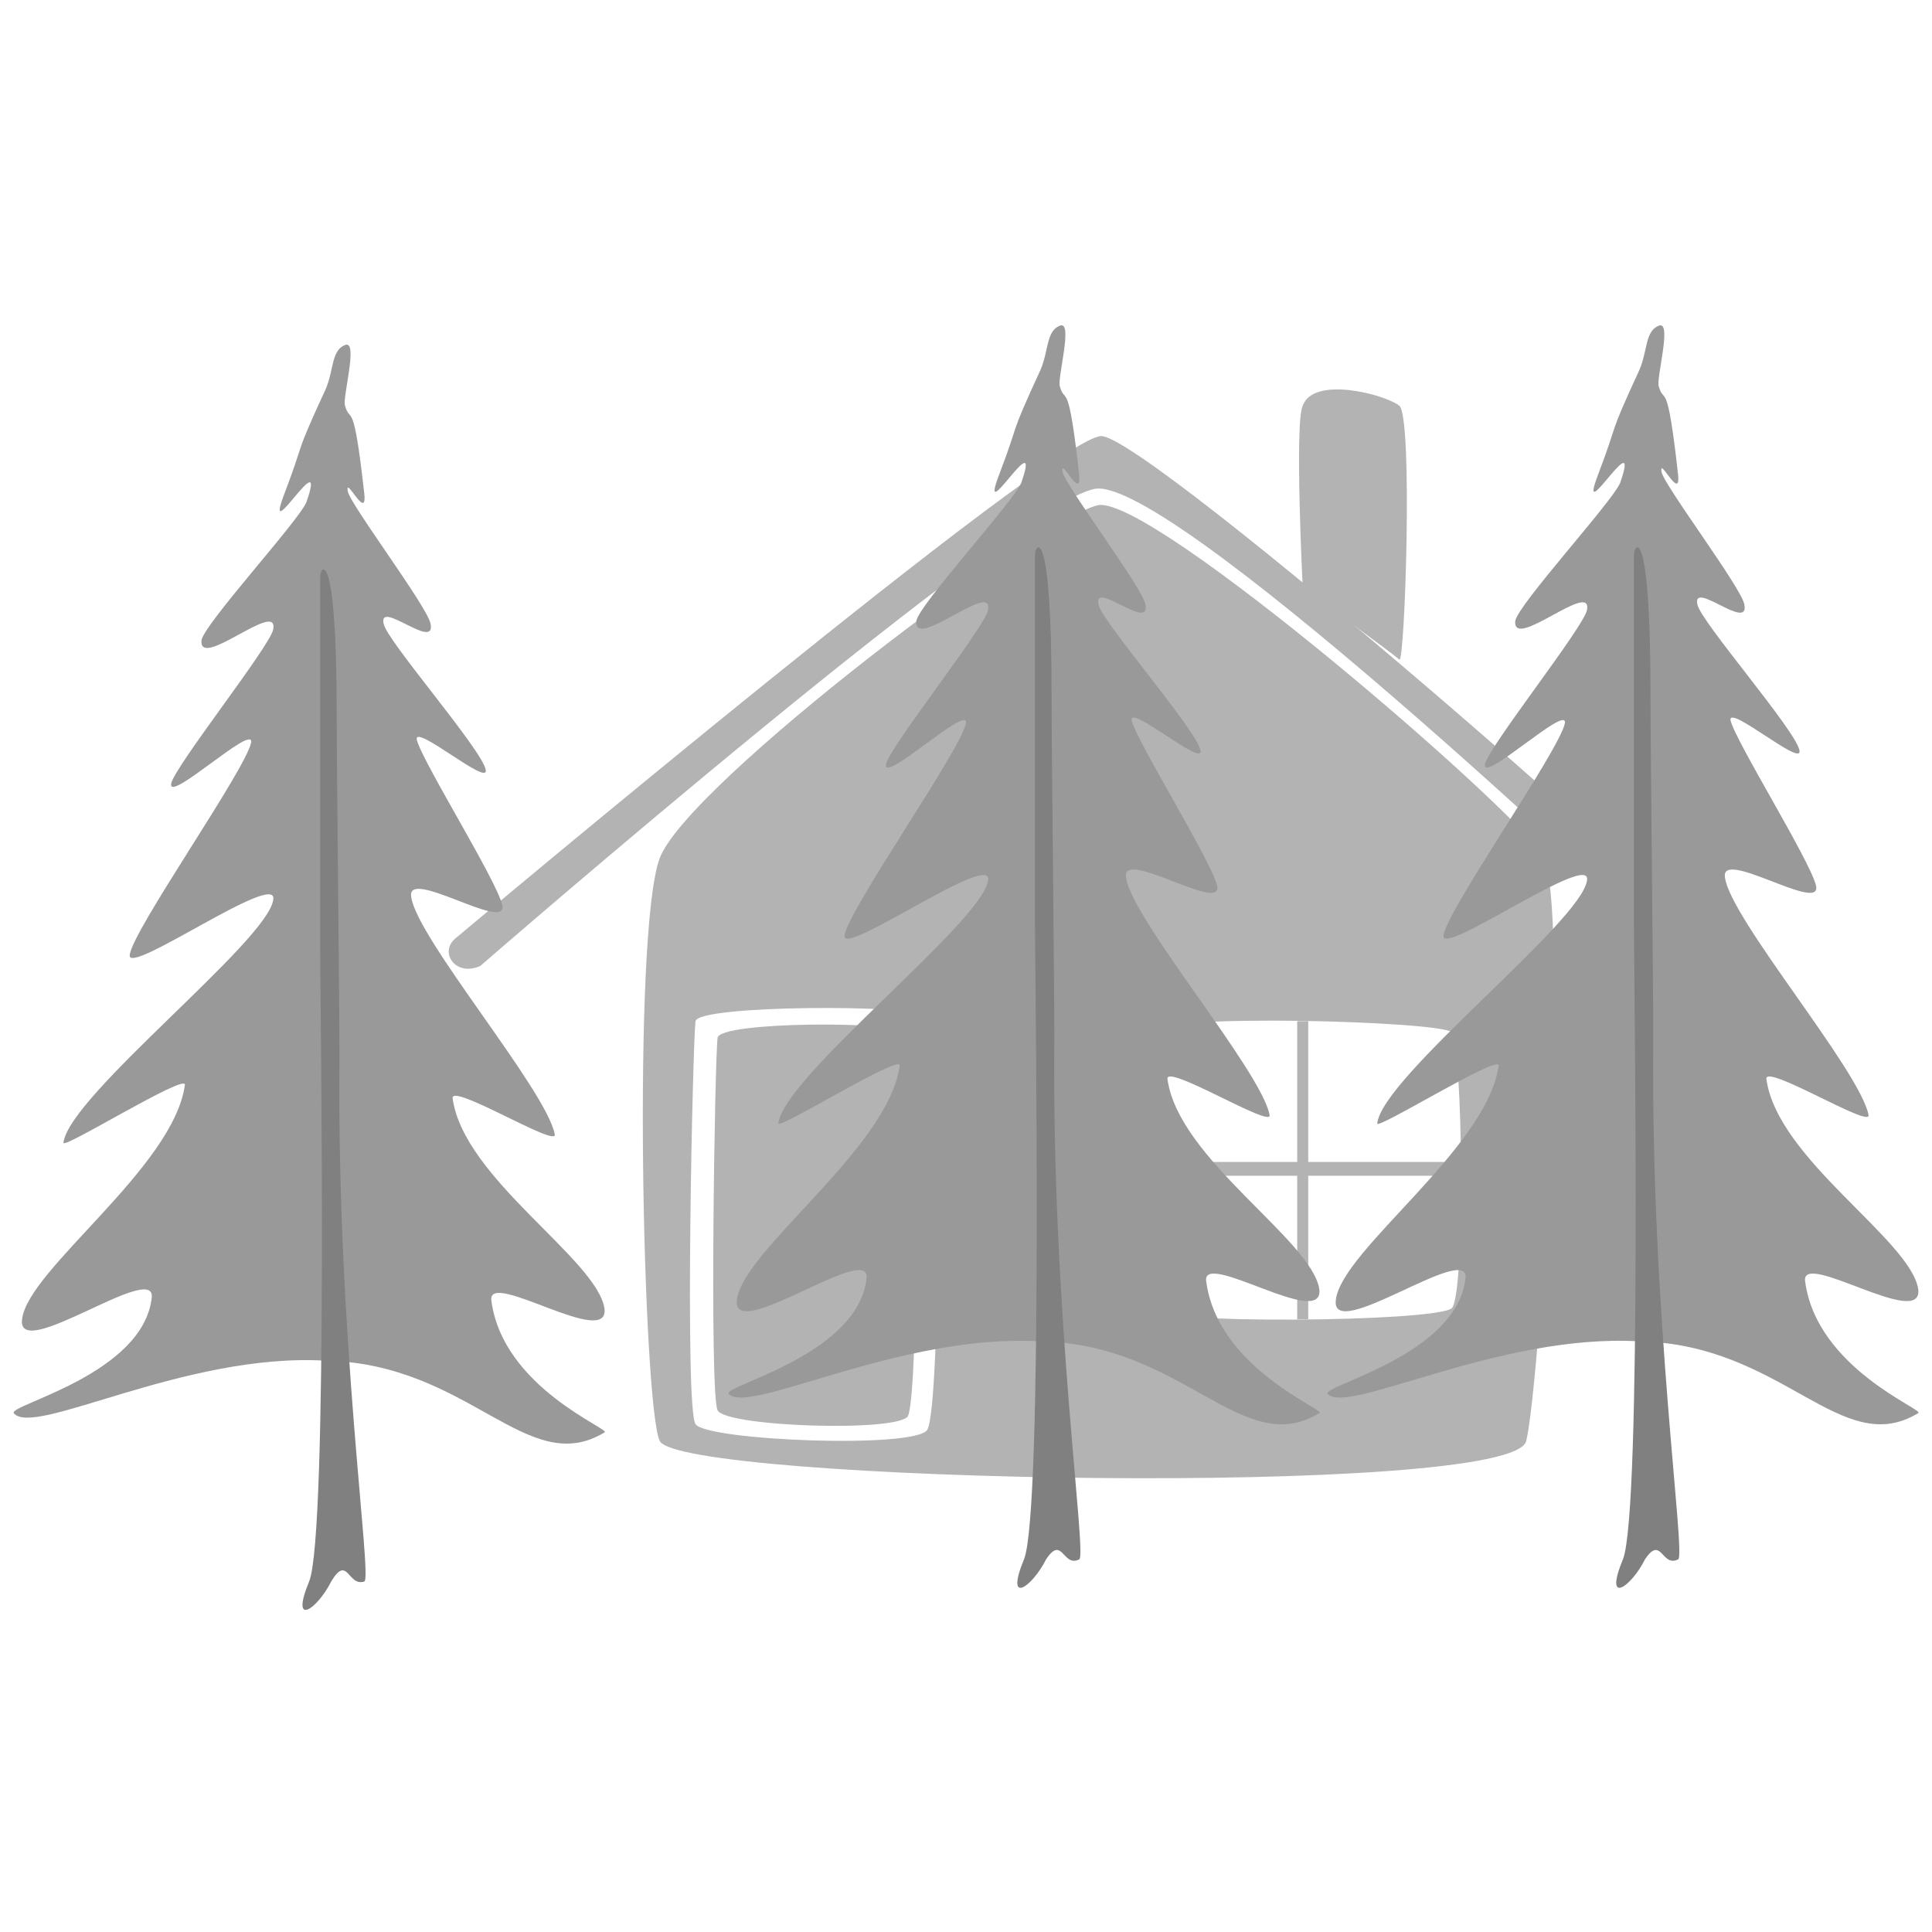 <?xml version="1.0" encoding="utf-8"?>
<!-- Generator: Adobe Illustrator 24.0.1, SVG Export Plug-In . SVG Version: 6.00 Build 0)  -->
<svg version="1.1" xmlns="http://www.w3.org/2000/svg" xmlns:xlink="http://www.w3.org/1999/xlink" x="0px" y="0px"
	 viewBox="0 0 70 70" style="enable-background:new 0 0 70 70;" xml:space="preserve">
<style type="text/css">
	.st0{display:none;}
	.st1{fill:#B3B3B3;}
	.st2{fill:#999999;}
	.st3{fill:#808080;}
</style>
<g id="Layer_3" class="st0">
</g>
<g id="Layer_1">
	<g id="Layer_2">
	</g>
</g>
<g id="Layer_4">
	<path class="st1" d="M17.4,35c-0.9,0.4-1.5-0.5-0.9-1c0.6-0.5,21.7-18.2,23.4-18.2c1.7,0,22.5,18.1,22.5,19c0,0.8-0.7,0.9-1.4,0.1
		C60.3,34.1,43,17.7,39.8,17.7C37.3,17.7,17.4,35,17.4,35z"/>
	<path class="st1" d="M47.2,14.7c0.4-1.1,3-0.4,3.5,0c0.5,0.4,0.2,9.4,0,9.2c-0.2-0.2-3.5-2.6-3.5-2.6S46.9,15.3,47.2,14.7z"/>
	<rect x="47" y="37" class="st1" width="0.4" height="10.8"/>
	<rect x="41.1" y="42.1" class="st1" width="11.9" height="0.5"/>
	<path class="st1" d="M55.9,31c-1-1.7-14.1-13-16.1-12.7c-2,0.4-14.9,10.1-15.9,12.8c-1,2.7-0.6,19.8,0,21.1c0.6,1.5,31,2.1,31.4,0
		C55.8,50.1,56.9,32.8,55.9,31z M33.6,51.8c-0.4,0.7-8,0.4-8.4-0.2c-0.4-0.6-0.1-13.8,0-14.6c0.1-0.6,8-0.6,8.4-0.2
		C34.1,37.2,34.1,50.9,33.6,51.8z M52.6,47.4c-0.6,0.5-10.9,0.6-11.2,0c-0.3-0.6-0.5-9.3,0-10c0.6-0.7,10.8-0.4,11.2,0
		C53,37.9,53.1,46.9,52.6,47.4z"/>
	<path class="st1" d="M32.9,37.4c-0.4-0.4-6.8-0.4-6.9,0.2c-0.1,0.7-0.3,12.9,0,13.5c0.3,0.6,6.6,0.8,6.9,0.2
		C33.3,50.4,33.3,37.7,32.9,37.4z M32.3,45.5c-0.3,0-0.6-0.3-0.6-0.6c0-0.3,0.3-0.6,0.6-0.6c0.3,0,0.6,0.3,0.6,0.6
		C32.9,45.2,32.6,45.5,32.3,45.5z"/>
	<path class="st2" d="M48.1,50.5c-0.2-0.3,4.7-1.4,5-4.2c0.1-1.3-4.9,2.4-4.7,0.8c0.2-1.8,5.5-5.5,5.9-8.5c0-0.4-4.5,2.4-4.4,2.1
		c0.2-1.7,7.4-7.3,7.6-8.8c0.2-1.1-5.3,2.8-5.2,2c0.1-0.9,4.2-6.7,4.4-7.7c0.1-0.7-3,2.2-2.9,1.5c0.1-0.6,3.6-5,3.7-5.6
		c0.2-1.1-2.7,1.5-2.6,0.4c0.1-0.6,3.5-4.3,3.8-5c0.8-2.3-1.6,1.8-0.8-0.3c0.8-2.1,0.3-1.2,1.5-3.8c0.3-0.7,0.2-1.4,0.7-1.6
		c0.5-0.2-0.1,1.9,0,2.2c0.2,0.7,0.3-0.4,0.7,3.2c0.1,1-0.7-0.7-0.6-0.1c0.1,0.5,2.9,4.2,3,4.8c0.2,1-1.9-0.9-1.7,0
		c0.1,0.6,3.6,4.6,3.7,5.3c0.1,0.6-2.6-1.7-2.5-1.1c0.2,0.8,2.9,5.1,3.1,6c0.2,1-3.5-1.4-3.3-0.3c0.2,1.5,4.9,7,5.2,8.6
		c0.1,0.5-3.8-1.9-3.7-1.3c0.4,2.9,5.2,5.8,5.5,7.6c0.2,1.5-4.2-1.4-4.1-0.3c0.4,3.2,4.4,4.7,4.1,4.8c-2.8,1.7-4.9-2.5-10.1-2.6
		C54.3,48.3,48.8,51.3,48.1,50.5z"/>
	<path class="st3" d="M60.8,56.5c0.3-0.1-1-8.8-0.9-18.9c0-2.2-0.1-10.4-0.1-12.5c0-6.2-0.6-5.4-0.6-5s0,11.9,0,13.5
		c0,1.6,0.3,21.2-0.4,22.9c-0.7,1.7,0.3,1,0.8,0C60.2,55.6,60.2,56.8,60.8,56.5z"/>
	<path class="st2" d="M0.5,51.2c-0.2-0.3,4.7-1.4,5-4.2c0.1-1.3-4.9,2.4-4.7,0.8c0.2-1.8,5.5-5.5,5.9-8.5c0-0.4-4.5,2.4-4.4,2.1
		c0.2-1.7,7.4-7.3,7.6-8.8c0.2-1.1-5.3,2.8-5.2,2c0.1-0.9,4.2-6.7,4.4-7.7c0.1-0.7-3,2.2-2.9,1.5c0.1-0.6,3.6-5,3.7-5.6
		c0.2-1.1-2.7,1.5-2.6,0.4c0.1-0.6,3.5-4.3,3.8-5c0.8-2.3-1.6,1.8-0.8-0.3c0.8-2.1,0.3-1.2,1.5-3.8c0.3-0.7,0.2-1.4,0.7-1.6
		c0.5-0.2-0.1,1.9,0,2.2c0.2,0.7,0.3-0.4,0.7,3.2c0.1,1-0.7-0.7-0.6-0.1c0.1,0.5,2.9,4.2,3,4.8c0.2,1-1.9-0.9-1.7,0
		c0.1,0.6,3.6,4.6,3.7,5.3c0.1,0.6-2.6-1.7-2.5-1.1c0.2,0.8,2.9,5.1,3.1,6c0.2,1-3.5-1.4-3.3-0.3c0.2,1.5,4.9,7,5.2,8.6
		c0.1,0.5-3.8-1.9-3.7-1.3c0.4,2.9,5.2,5.8,5.5,7.6c0.2,1.5-4.2-1.4-4.1-0.3c0.4,3.2,4.4,4.7,4.1,4.8c-2.8,1.7-4.9-2.5-10.1-2.6
		C6.7,49,1.2,52.1,0.5,51.2z"/>
	<path class="st3" d="M13.2,57.3c0.3-0.1-1-8.8-0.9-18.9c0-2.2-0.1-10.4-0.1-12.5c0-6.2-0.6-5.4-0.6-5s0,11.9,0,13.5
		c0,1.6,0.3,21.2-0.4,22.9s0.3,1,0.8,0C12.6,56.3,12.6,57.5,13.2,57.3z"/>
	<path class="st2" d="M26.4,50.5c-0.2-0.3,4.7-1.4,5-4.2c0.1-1.3-4.9,2.4-4.7,0.8c0.2-1.8,5.5-5.5,5.9-8.5c0-0.4-4.5,2.4-4.4,2.1
		c0.2-1.7,7.4-7.3,7.6-8.8c0.2-1.1-5.3,2.8-5.2,2c0.1-0.9,4.2-6.7,4.4-7.7c0.1-0.7-3,2.2-2.9,1.5c0.1-0.6,3.6-5,3.7-5.6
		c0.2-1.1-2.7,1.5-2.6,0.4c0.1-0.6,3.5-4.3,3.8-5c0.8-2.3-1.6,1.8-0.8-0.3c0.8-2.1,0.3-1.2,1.5-3.8c0.3-0.7,0.2-1.4,0.7-1.6
		c0.5-0.2-0.1,1.9,0,2.2c0.2,0.7,0.3-0.4,0.7,3.2c0.1,1-0.7-0.7-0.6-0.1c0.1,0.5,2.9,4.2,3,4.8c0.2,1-1.9-0.9-1.7,0
		c0.1,0.6,3.6,4.6,3.7,5.3c0.1,0.6-2.6-1.7-2.5-1.1c0.2,0.8,2.9,5.1,3.1,6c0.2,1-3.5-1.4-3.3-0.3c0.2,1.5,4.9,7,5.2,8.6
		c0.1,0.5-3.8-1.9-3.7-1.3c0.4,2.9,5.2,5.8,5.5,7.6c0.2,1.5-4.2-1.4-4.1-0.3c0.4,3.2,4.4,4.7,4.1,4.8c-2.8,1.7-4.9-2.5-10.1-2.6
		C32.6,48.3,27.1,51.3,26.4,50.5z"/>
	<path class="st3" d="M39.1,56.5c0.3-0.1-1-8.8-0.9-18.9c0-2.2-0.1-10.4-0.1-12.5c0-6.2-0.6-5.4-0.6-5s0,11.9,0,13.5
		c0,1.6,0.3,21.2-0.4,22.9c-0.7,1.7,0.3,1,0.8,0C38.5,55.6,38.5,56.8,39.1,56.5z"/>
</g>
</svg>
